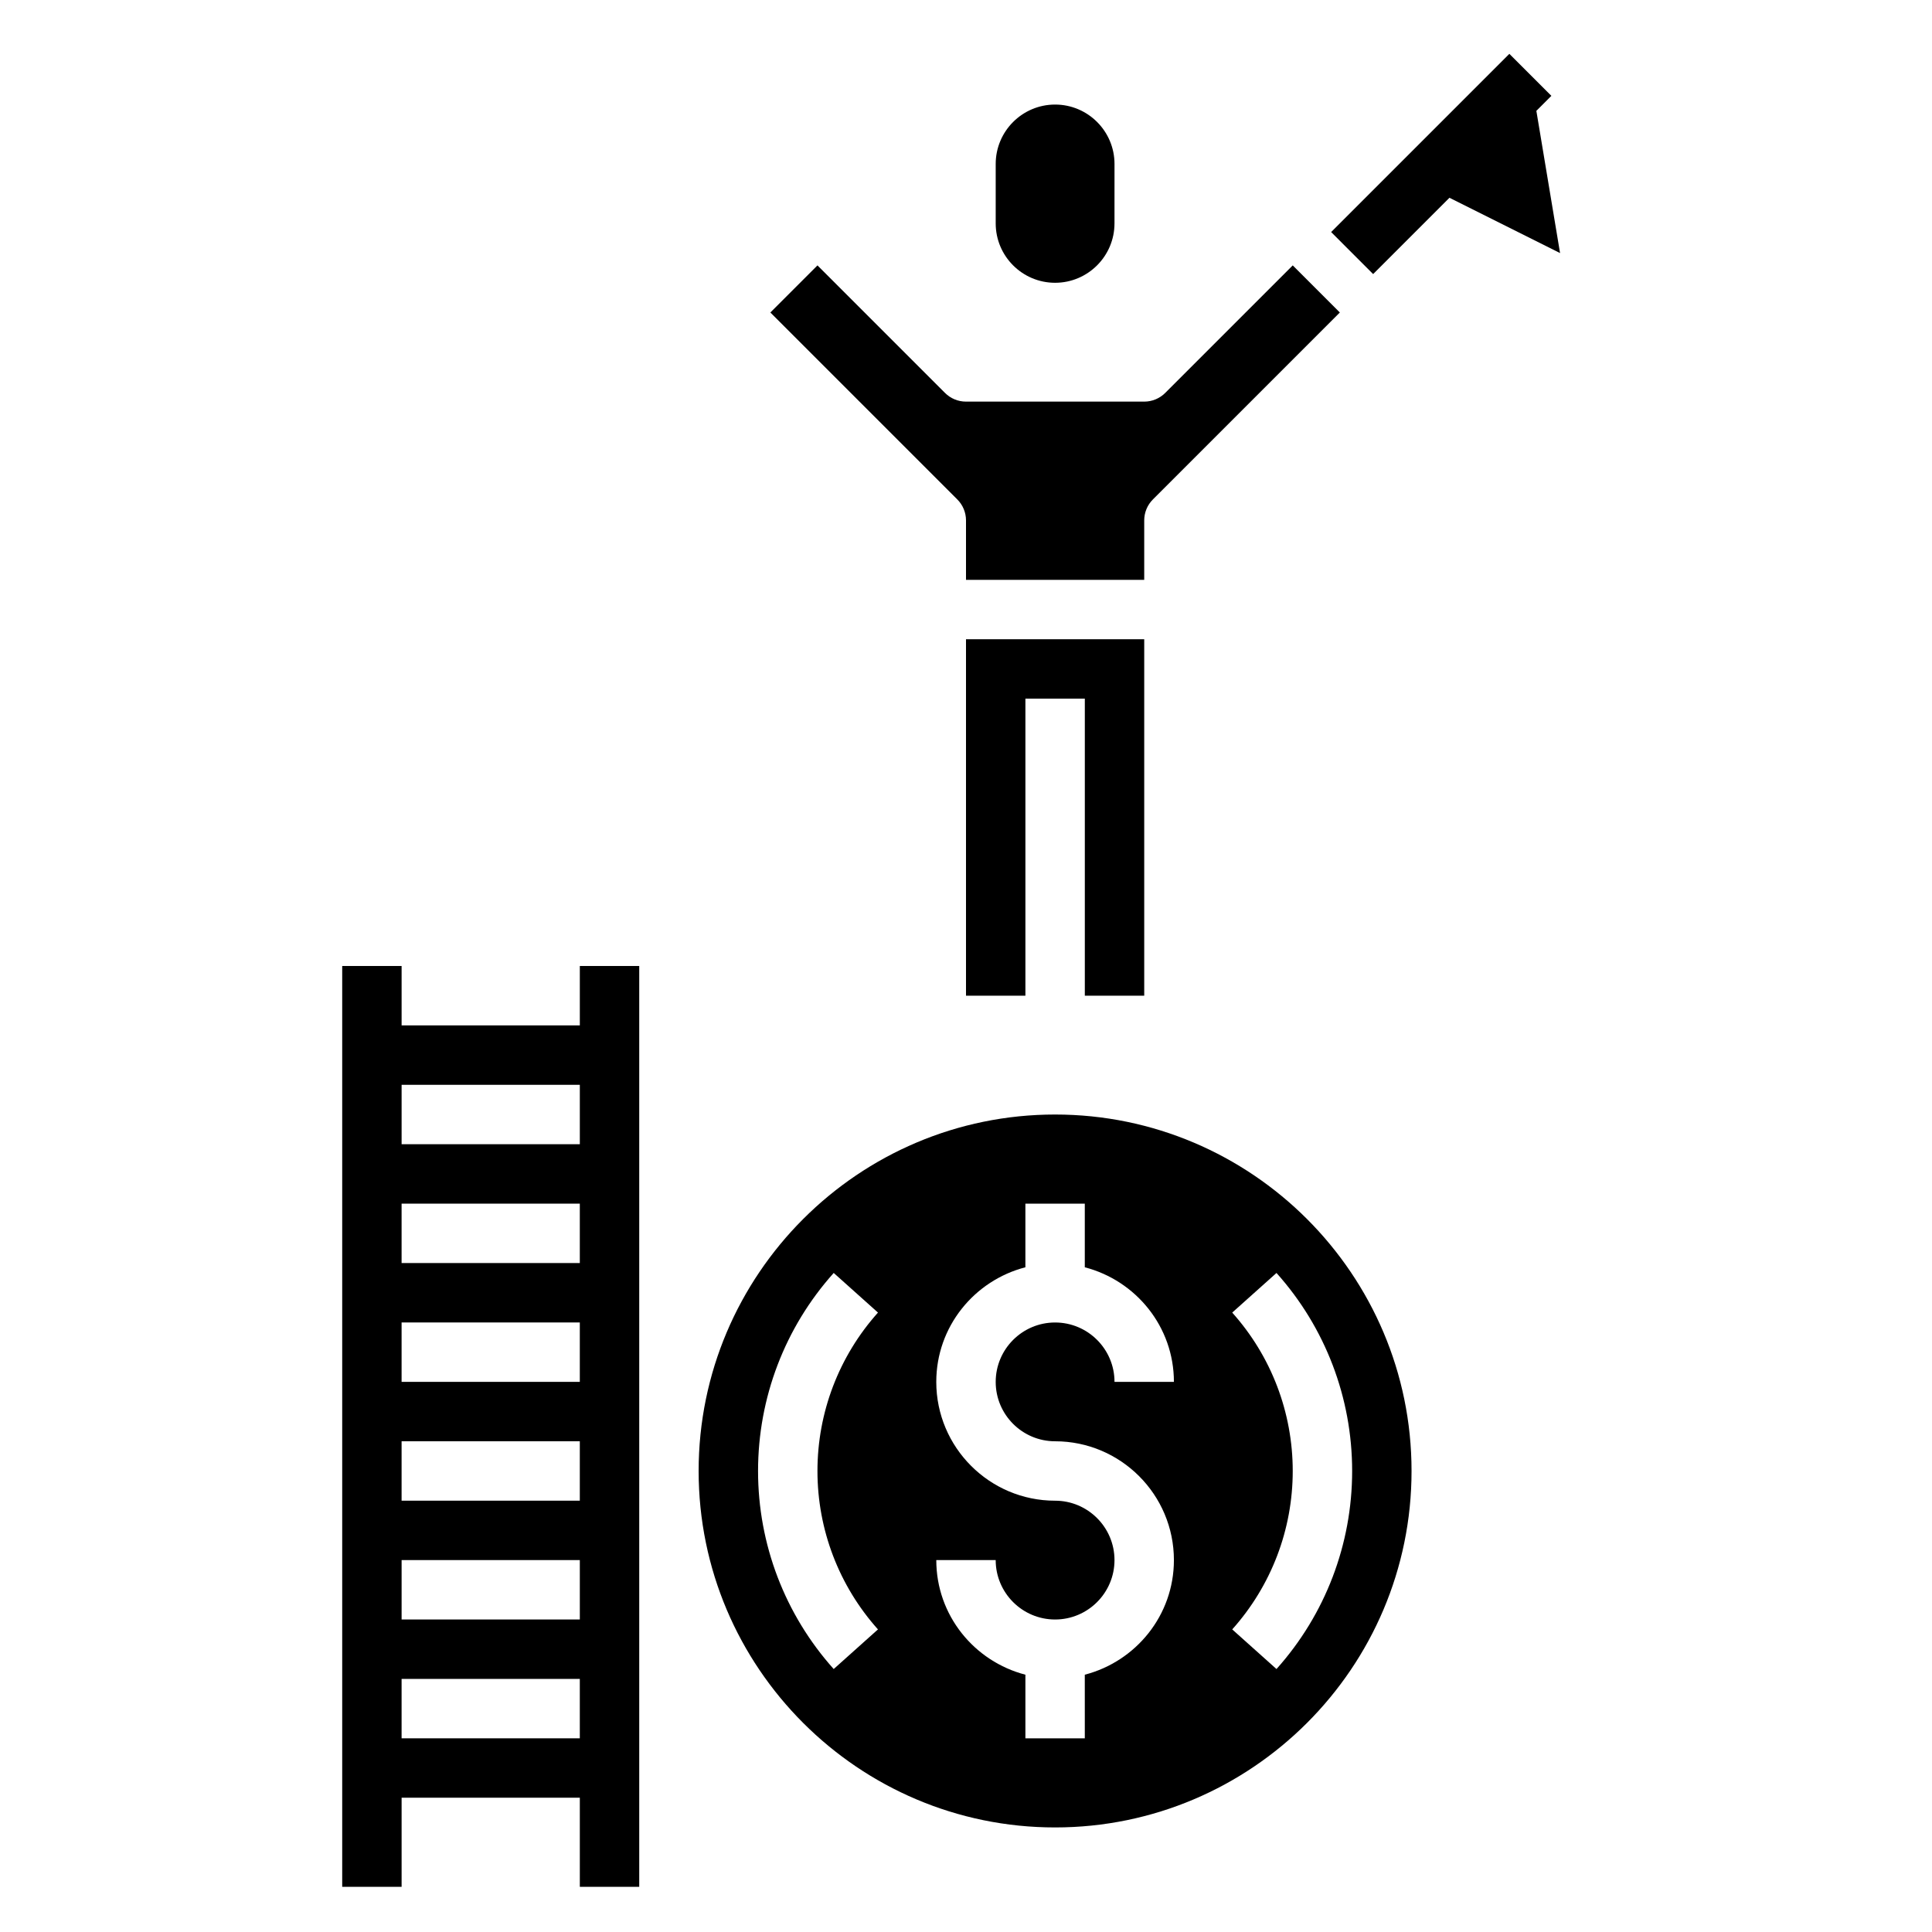 <?xml version="1.0" encoding="UTF-8"?>
<!-- Uploaded to: ICON Repo, www.svgrepo.com, Generator: ICON Repo Mixer Tools -->
<svg fill="#000000" width="800px" height="800px" version="1.1" viewBox="144 144 512 512" xmlns="http://www.w3.org/2000/svg">
 <g>
  <path d="m400 281.92v15.742h47.23v-15.742c0-2.094 0.828-4.094 2.305-5.566l49.539-49.539-12.484-12.484-33.793 33.793c-1.473 1.48-3.473 2.309-5.566 2.309h-47.23c-2.094 0-4.094-0.828-5.566-2.305l-33.797-33.797-12.484 12.484 49.539 49.539c1.48 1.473 2.309 3.473 2.309 5.566z"/>
  <path d="m447.23 407.87v-94.465h-47.23v94.465h15.742v-78.723h15.746v78.723z"/>
  <path d="m423.61 218.94c8.684 0 15.742-7.062 15.742-15.742l0.004-15.746c0-8.684-7.062-15.742-15.742-15.742-8.684 0-15.742 7.062-15.742 15.742v15.742c-0.004 8.684 7.059 15.746 15.738 15.746z"/>
  <path d="m423.61 439.36c-52.09 0-94.465 42.375-94.465 94.465 0 52.09 42.375 94.465 94.465 94.465 52.09 0 94.465-42.375 94.465-94.465 0-52.09-42.375-94.465-94.465-94.465zm-46.941 136.45-11.73 10.5c-12.93-14.438-20.047-33.07-20.047-52.48 0-19.414 7.117-38.047 20.051-52.484l11.73 10.5c-10.34 11.551-16.039 26.453-16.039 41.984s5.699 30.434 16.035 41.98zm46.941-49.855c17.367 0 31.488 14.121 31.488 31.488 0 14.633-10.066 26.852-23.617 30.371l0.004 16.863h-15.742v-16.863c-13.547-3.519-23.617-15.734-23.617-30.371h15.742c0 8.684 7.062 15.742 15.742 15.742 8.684 0 15.742-7.062 15.742-15.742 0-8.684-7.062-15.742-15.742-15.742-17.367 0-31.488-14.121-31.488-31.488 0-14.633 10.066-26.852 23.617-30.371v-16.859h15.742v16.863c13.547 3.519 23.617 15.734 23.617 30.371h-15.742c0-8.684-7.062-15.742-15.742-15.742-8.684 0-15.742 7.062-15.742 15.742-0.004 8.68 7.059 15.738 15.738 15.738zm58.672 60.355-11.73-10.5c10.336-11.547 16.035-26.449 16.035-41.98s-5.699-30.434-16.035-41.98l11.73-10.5c12.934 14.434 20.051 33.066 20.051 52.48 0 19.41-7.117 38.043-20.051 52.48z"/>
  <path d="m297.66 415.74h-47.23v-15.742h-15.742v244.03h15.742v-23.617h47.23v23.617h15.742v-244.03h-15.742zm0 15.746v15.742h-47.23v-15.742zm-47.234 110.21v-15.742h47.23v15.742zm47.234 15.742v15.742h-47.23v-15.742zm-47.234-47.23v-15.742h47.23v15.742zm0-31.488v-15.742h47.23v15.742zm0 125.95v-15.742h47.23v15.742z"/>
  <path d="m528.12 196.41 29.312 14.656-6.281-37.691 3.977-3.977-11.133-11.129-47.23 47.23 11.129 11.133z"/>
 </g>
</svg>